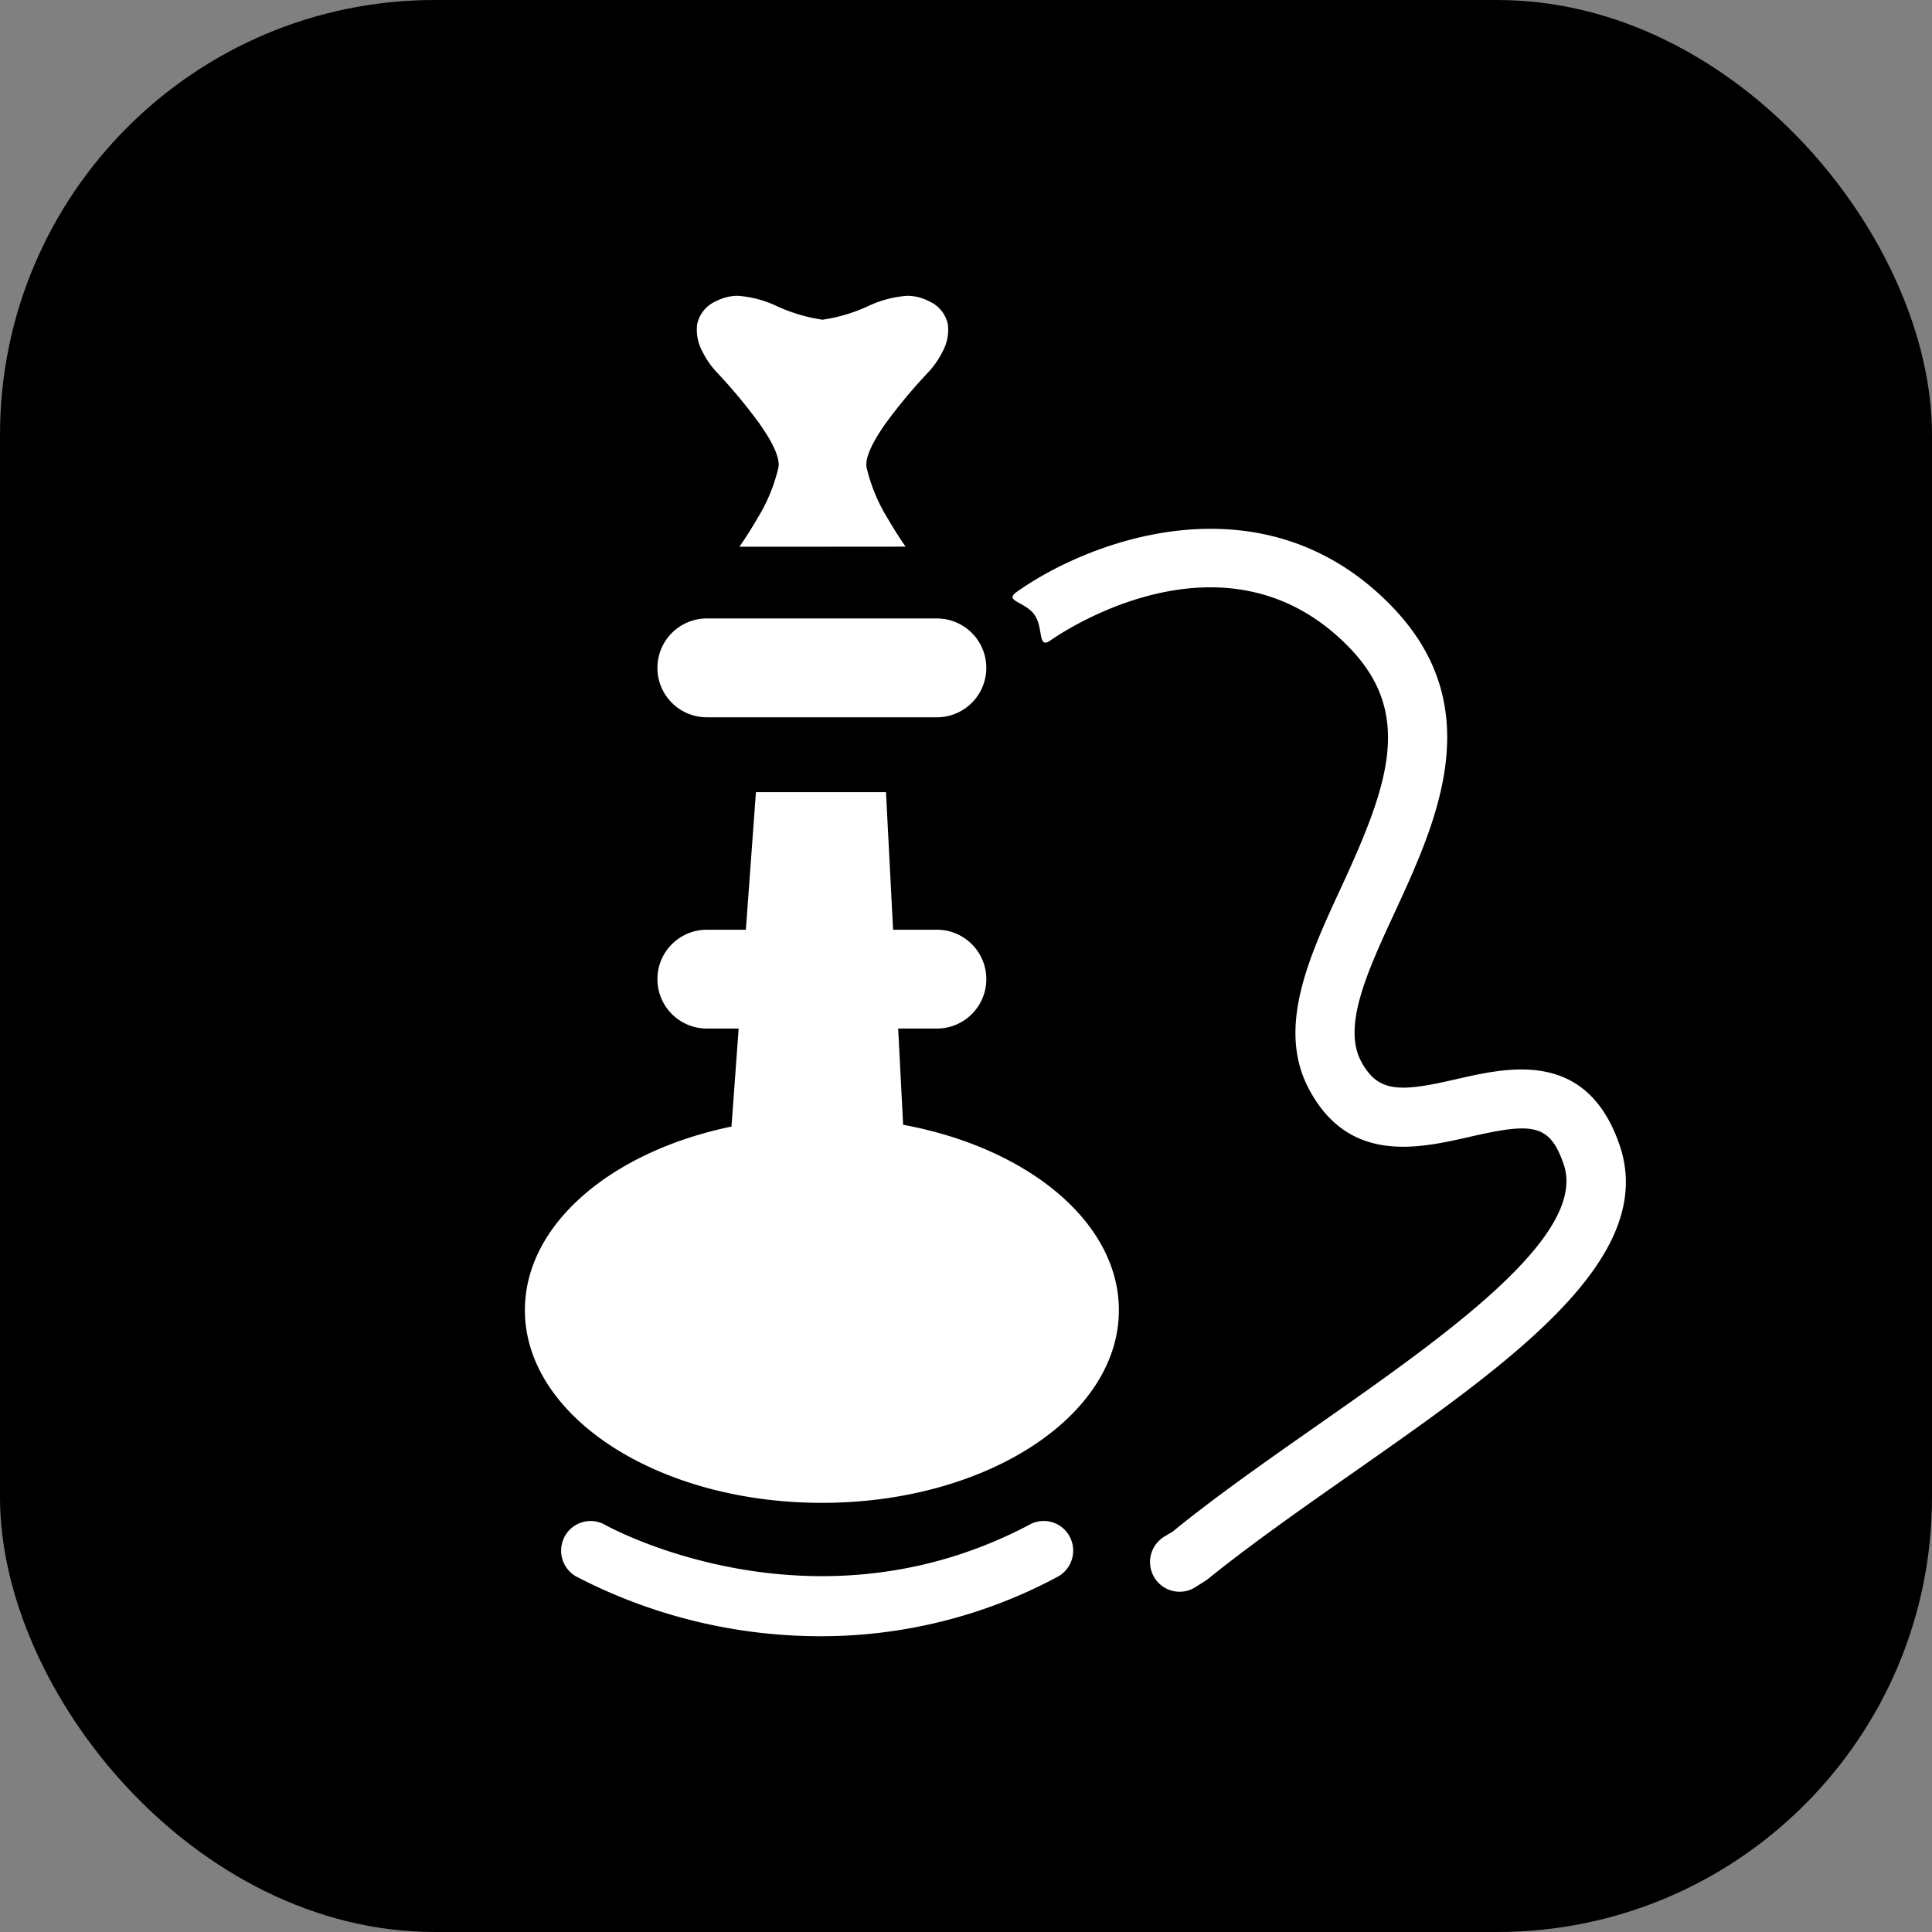 <svg id="Сгруппировать_2692" data-name="Сгруппировать 2692" xmlns="http://www.w3.org/2000/svg" width="120" height="120" viewBox="0 0 120 120">
  <rect x="0" y="0" width="120" height="120" fill="#808080" stroke="none"/>
  <rect id="Прямоугольник_1456" data-name="Прямоугольник 1456" width="120" height="120" rx="27"/>
  <path id="Объединение_27" data-name="Объединение 27" d="M3.171,79.538a1.847,1.847,0,0,1-.681-2.508,1.826,1.826,0,0,1,2.493-.691c.127.073,12.853,7.15,26.39-.028a1.822,1.822,0,0,1,2.471.77,1.847,1.847,0,0,1-.765,2.488A31.043,31.043,0,0,1,18.39,83.255,32.85,32.85,0,0,1,3.171,79.538Zm35.909.04a1.847,1.847,0,0,1,.653-2.519l.5-.3c2.612-2.137,5.872-4.42,9.024-6.627,7.865-5.507,16.78-11.749,15.266-16.181-.871-2.549-1.949-2.6-5.826-1.716-3.167.724-7.506,1.715-9.993-2.953-2.033-3.816,0-8.225,1.974-12.488,2.921-6.322,4.539-10.777.566-14.907-7.734-8.041-18.15-.8-18.59-.49-.825.586-.422-.748-1-1.579s-1.93-.845-1.1-1.431c4.61-3.271,15.417-7.285,23.327.938,6.019,6.258,2.75,13.334.123,19.021-1.664,3.6-3.235,7-2.066,9.2,1.069,2.007,2.483,1.9,5.958,1.1,3.21-.734,8.061-1.841,10.1,4.11,2.413,7.063-6.84,13.542-16.636,20.4-3.1,2.171-6.306,4.415-9.022,6.615l-.747.469a1.808,1.808,0,0,1-.923.253A1.827,1.827,0,0,1,39.08,79.578ZM0,63c0-5.34,5.39-9.862,12.832-11.4l.445-6.088H11.3a3.069,3.069,0,0,1,0-6.138h2.425l.625-8.544h8.078l.441,8.544h2.722a3.069,3.069,0,0,1,0,6.138H23.185l.308,5.977c7.734,1.425,13.4,6.041,13.4,11.515,0,6.61-8.258,11.968-18.446,11.968S0,69.613,0,63ZM11.3,26.179a3.069,3.069,0,0,1,0-6.138h14.29a3.069,3.069,0,0,1,0,6.138ZM23.647,15.584h0Zm-4.97,0H13.324c.022-.031.55-.775,1.105-1.74a10.526,10.526,0,0,0,1.323-3.2c.086-.581-.334-1.525-1.25-2.8A33.4,33.4,0,0,0,11.86,4.688a5.307,5.307,0,0,1-.835-1.229A2.8,2.8,0,0,1,10.7,1.768,2.01,2.01,0,0,1,11.886.33,2.9,2.9,0,0,1,13.234,0a6.876,6.876,0,0,1,2.478.67,10.345,10.345,0,0,0,2.773.815A10.345,10.345,0,0,0,21.258.67,6.866,6.866,0,0,1,23.736,0a2.9,2.9,0,0,1,1.347.33A2.012,2.012,0,0,1,26.27,1.768a2.8,2.8,0,0,1-.326,1.692,5.314,5.314,0,0,1-.834,1.229A33.266,33.266,0,0,0,22.469,7.84c-.916,1.278-1.337,2.221-1.25,2.8a10.526,10.526,0,0,0,1.323,3.2c.555.965,1.083,1.708,1.105,1.74Zm-5.354,0h0Z" transform="translate(32.602 18.373)" fill="#fff"/>
</svg>
